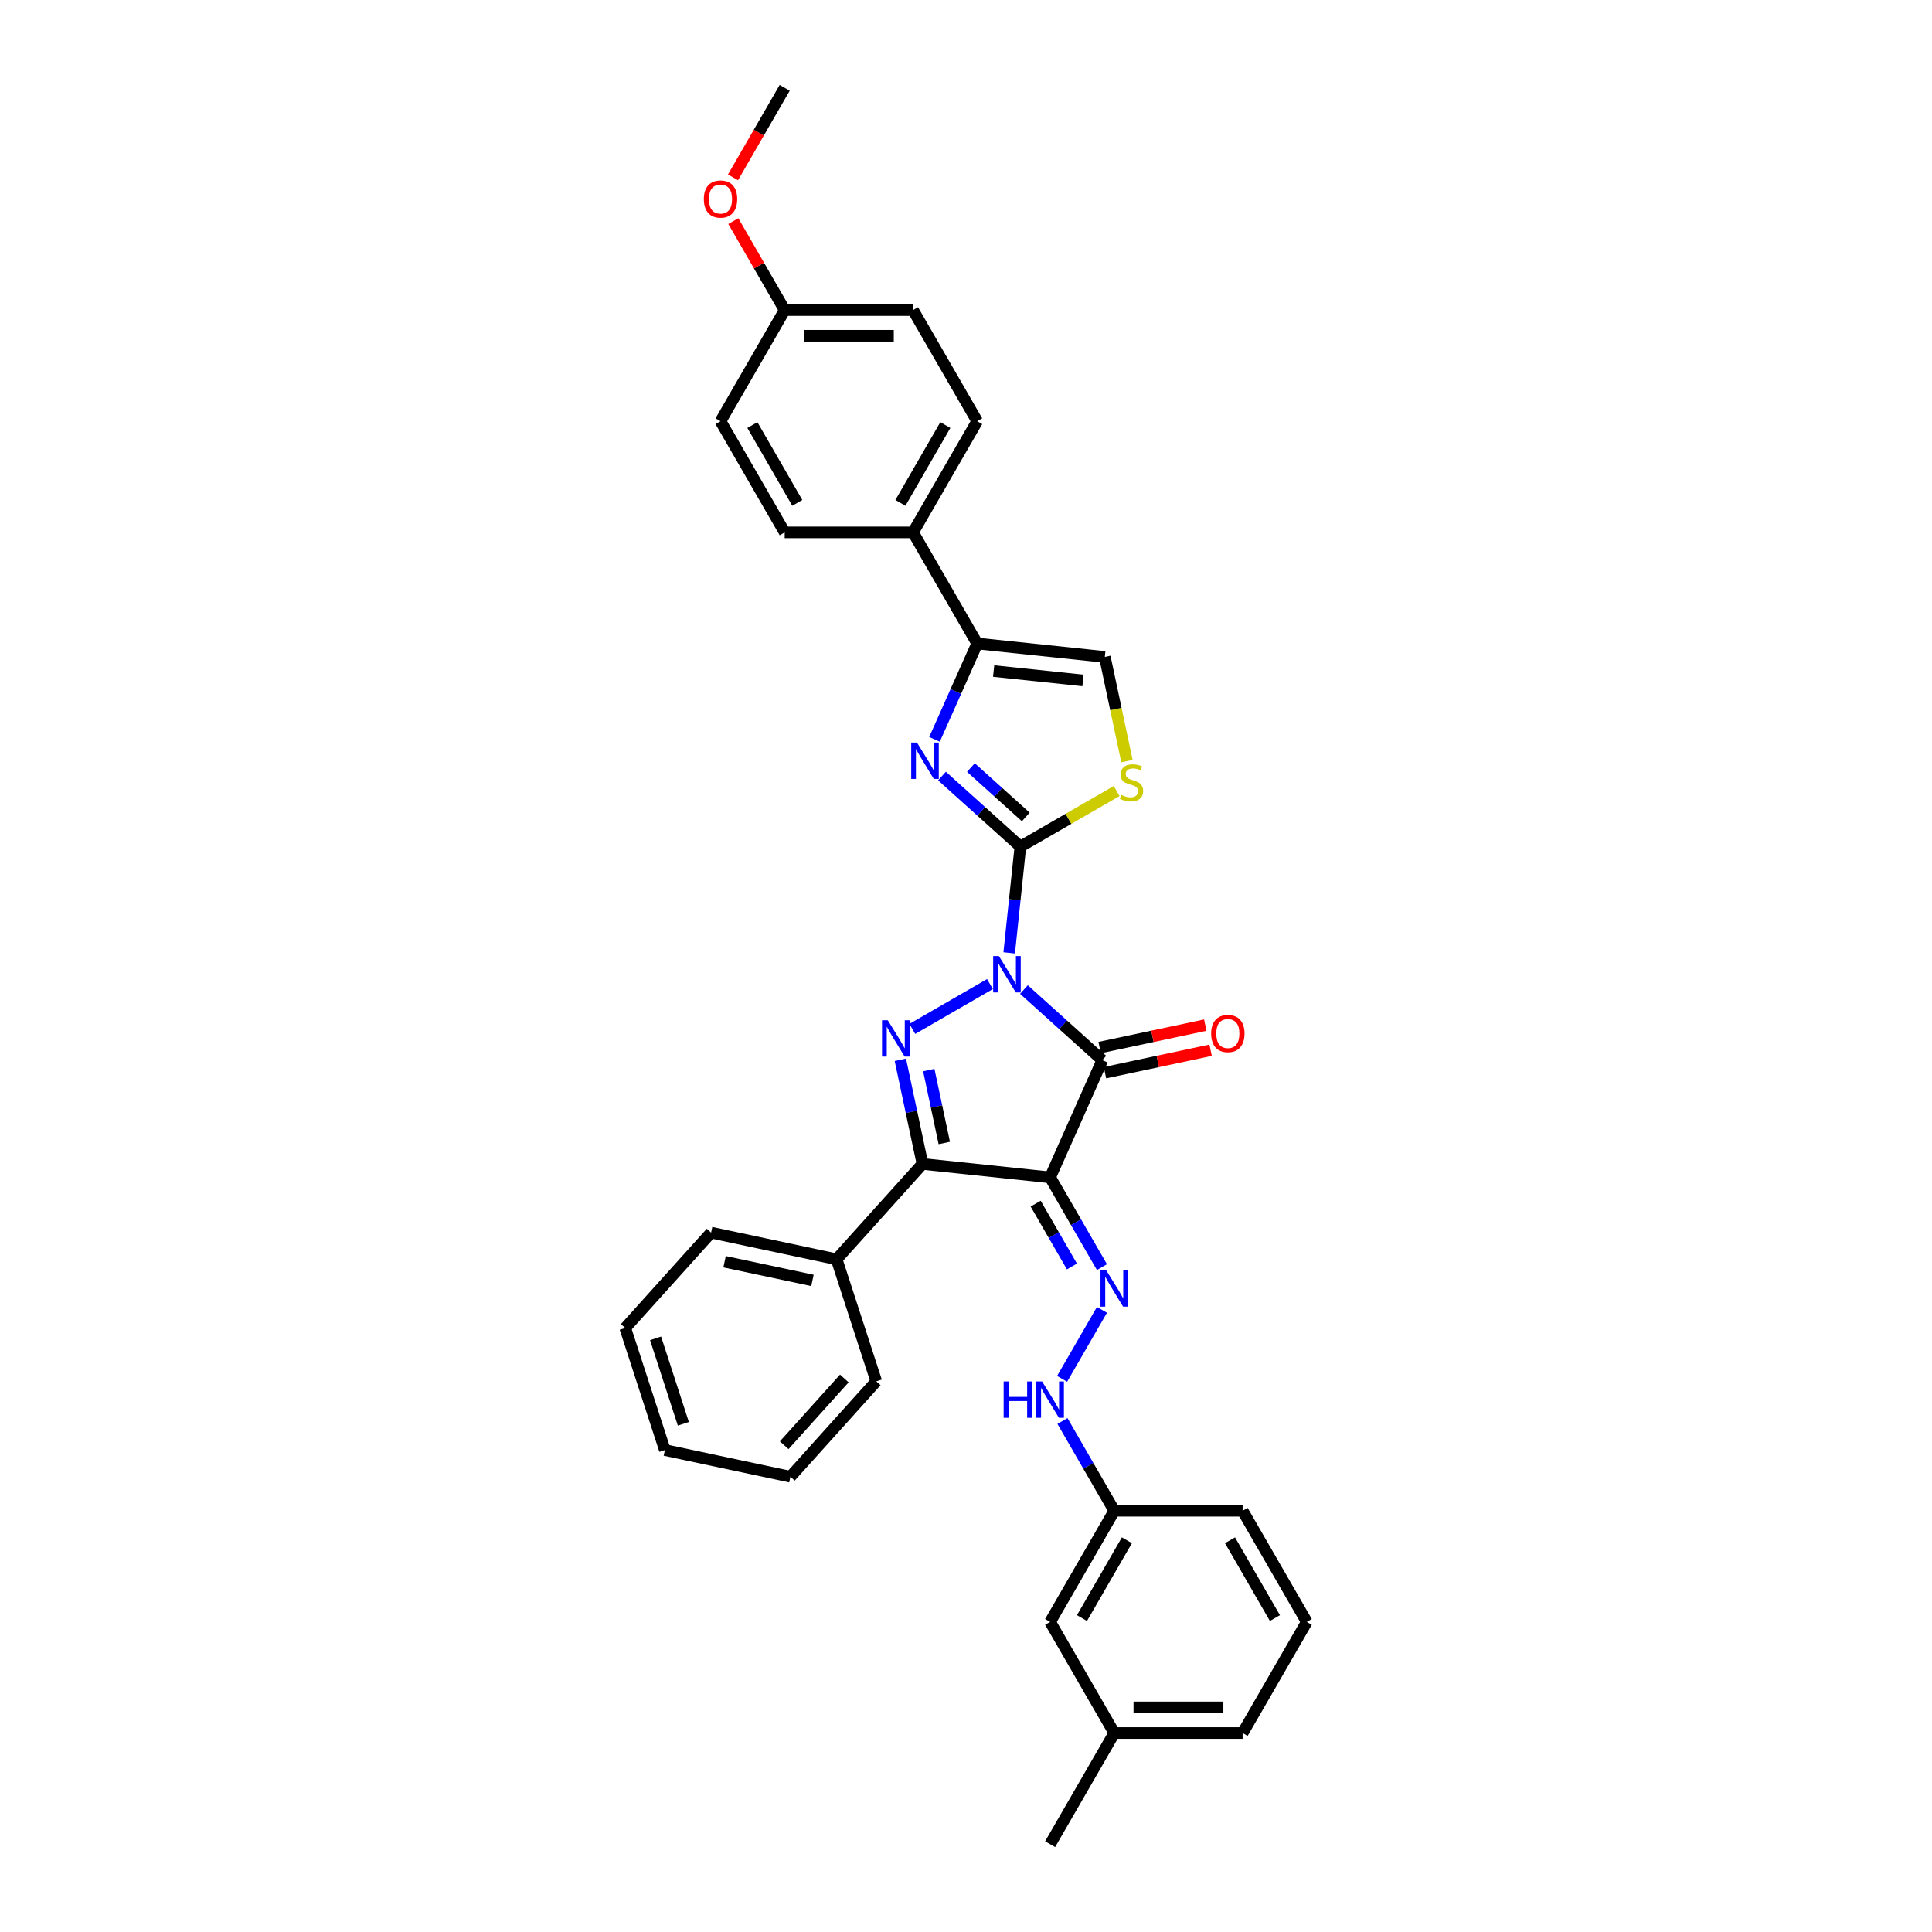 <?xml version='1.0' encoding='iso-8859-1'?>
<svg version='1.1' baseProfile='full'
              xmlns='http://www.w3.org/2000/svg'
                      xmlns:rdkit='http://www.rdkit.org/xml'
                      xmlns:xlink='http://www.w3.org/1999/xlink'
                  xml:space='preserve'
width='1000px' height='1000px' viewBox='0 0 1000 1000'>
<!-- END OF HEADER -->
<rect style='opacity:1.0;fill:#FFFFFF;stroke:none' width='1000' height='1000' x='0' y='0'> </rect>
<path class='bond-0' d='M 529.988,512.186 L 550.272,530.45' style='fill:none;fill-rule:evenodd;stroke:#0000FF;stroke-width:6px;stroke-linecap:butt;stroke-linejoin:miter;stroke-opacity:1' />
<path class='bond-0' d='M 550.272,530.45 L 570.556,548.714' style='fill:none;fill-rule:evenodd;stroke:#000000;stroke-width:6px;stroke-linecap:butt;stroke-linejoin:miter;stroke-opacity:1' />
<path class='bond-2' d='M 522.356,493.201 L 525.246,465.704' style='fill:none;fill-rule:evenodd;stroke:#0000FF;stroke-width:6px;stroke-linecap:butt;stroke-linejoin:miter;stroke-opacity:1' />
<path class='bond-2' d='M 525.246,465.704 L 528.136,438.207' style='fill:none;fill-rule:evenodd;stroke:#000000;stroke-width:6px;stroke-linecap:butt;stroke-linejoin:miter;stroke-opacity:1' />
<path class='bond-3' d='M 512.399,509.345 L 472.209,532.549' style='fill:none;fill-rule:evenodd;stroke:#0000FF;stroke-width:6px;stroke-linecap:butt;stroke-linejoin:miter;stroke-opacity:1' />
<path class='bond-1' d='M 570.556,548.714 L 543.539,609.396' style='fill:none;fill-rule:evenodd;stroke:#000000;stroke-width:6px;stroke-linecap:butt;stroke-linejoin:miter;stroke-opacity:1' />
<path class='bond-10' d='M 571.937,555.211 L 599.275,549.4' style='fill:none;fill-rule:evenodd;stroke:#000000;stroke-width:6px;stroke-linecap:butt;stroke-linejoin:miter;stroke-opacity:1' />
<path class='bond-10' d='M 599.275,549.4 L 626.614,543.589' style='fill:none;fill-rule:evenodd;stroke:#FF0000;stroke-width:6px;stroke-linecap:butt;stroke-linejoin:miter;stroke-opacity:1' />
<path class='bond-10' d='M 569.175,542.217 L 596.513,536.406' style='fill:none;fill-rule:evenodd;stroke:#000000;stroke-width:6px;stroke-linecap:butt;stroke-linejoin:miter;stroke-opacity:1' />
<path class='bond-10' d='M 596.513,536.406 L 623.852,530.595' style='fill:none;fill-rule:evenodd;stroke:#FF0000;stroke-width:6px;stroke-linecap:butt;stroke-linejoin:miter;stroke-opacity:1' />
<path class='bond-6' d='M 543.539,609.396 L 556.95,632.625' style='fill:none;fill-rule:evenodd;stroke:#000000;stroke-width:6px;stroke-linecap:butt;stroke-linejoin:miter;stroke-opacity:1' />
<path class='bond-6' d='M 556.95,632.625 L 570.362,655.854' style='fill:none;fill-rule:evenodd;stroke:#0000FF;stroke-width:6px;stroke-linecap:butt;stroke-linejoin:miter;stroke-opacity:1' />
<path class='bond-6' d='M 536.057,623.007 L 545.445,639.267' style='fill:none;fill-rule:evenodd;stroke:#000000;stroke-width:6px;stroke-linecap:butt;stroke-linejoin:miter;stroke-opacity:1' />
<path class='bond-6' d='M 545.445,639.267 L 554.833,655.528' style='fill:none;fill-rule:evenodd;stroke:#0000FF;stroke-width:6px;stroke-linecap:butt;stroke-linejoin:miter;stroke-opacity:1' />
<path class='bond-33' d='M 543.539,609.396 L 477.478,602.452' style='fill:none;fill-rule:evenodd;stroke:#000000;stroke-width:6px;stroke-linecap:butt;stroke-linejoin:miter;stroke-opacity:1' />
<path class='bond-5' d='M 528.136,438.207 L 507.852,419.943' style='fill:none;fill-rule:evenodd;stroke:#000000;stroke-width:6px;stroke-linecap:butt;stroke-linejoin:miter;stroke-opacity:1' />
<path class='bond-5' d='M 507.852,419.943 L 487.568,401.68' style='fill:none;fill-rule:evenodd;stroke:#0000FF;stroke-width:6px;stroke-linecap:butt;stroke-linejoin:miter;stroke-opacity:1' />
<path class='bond-5' d='M 530.94,422.856 L 516.741,410.071' style='fill:none;fill-rule:evenodd;stroke:#000000;stroke-width:6px;stroke-linecap:butt;stroke-linejoin:miter;stroke-opacity:1' />
<path class='bond-5' d='M 516.741,410.071 L 502.543,397.286' style='fill:none;fill-rule:evenodd;stroke:#0000FF;stroke-width:6px;stroke-linecap:butt;stroke-linejoin:miter;stroke-opacity:1' />
<path class='bond-8' d='M 528.136,438.207 L 553.053,423.822' style='fill:none;fill-rule:evenodd;stroke:#000000;stroke-width:6px;stroke-linecap:butt;stroke-linejoin:miter;stroke-opacity:1' />
<path class='bond-8' d='M 553.053,423.822 L 577.969,409.436' style='fill:none;fill-rule:evenodd;stroke:#CCCC00;stroke-width:6px;stroke-linecap:butt;stroke-linejoin:miter;stroke-opacity:1' />
<path class='bond-4' d='M 466.02,548.546 L 471.749,575.499' style='fill:none;fill-rule:evenodd;stroke:#0000FF;stroke-width:6px;stroke-linecap:butt;stroke-linejoin:miter;stroke-opacity:1' />
<path class='bond-4' d='M 471.749,575.499 L 477.478,602.452' style='fill:none;fill-rule:evenodd;stroke:#000000;stroke-width:6px;stroke-linecap:butt;stroke-linejoin:miter;stroke-opacity:1' />
<path class='bond-4' d='M 480.734,553.87 L 484.744,572.737' style='fill:none;fill-rule:evenodd;stroke:#0000FF;stroke-width:6px;stroke-linecap:butt;stroke-linejoin:miter;stroke-opacity:1' />
<path class='bond-4' d='M 484.744,572.737 L 488.754,591.604' style='fill:none;fill-rule:evenodd;stroke:#000000;stroke-width:6px;stroke-linecap:butt;stroke-linejoin:miter;stroke-opacity:1' />
<path class='bond-13' d='M 477.478,602.452 L 433.032,651.815' style='fill:none;fill-rule:evenodd;stroke:#000000;stroke-width:6px;stroke-linecap:butt;stroke-linejoin:miter;stroke-opacity:1' />
<path class='bond-7' d='M 483.701,382.695 L 494.746,357.887' style='fill:none;fill-rule:evenodd;stroke:#0000FF;stroke-width:6px;stroke-linecap:butt;stroke-linejoin:miter;stroke-opacity:1' />
<path class='bond-7' d='M 494.746,357.887 L 505.791,333.079' style='fill:none;fill-rule:evenodd;stroke:#000000;stroke-width:6px;stroke-linecap:butt;stroke-linejoin:miter;stroke-opacity:1' />
<path class='bond-11' d='M 570.362,677.987 L 549.743,713.699' style='fill:none;fill-rule:evenodd;stroke:#0000FF;stroke-width:6px;stroke-linecap:butt;stroke-linejoin:miter;stroke-opacity:1' />
<path class='bond-12' d='M 505.791,333.079 L 472.579,275.554' style='fill:none;fill-rule:evenodd;stroke:#000000;stroke-width:6px;stroke-linecap:butt;stroke-linejoin:miter;stroke-opacity:1' />
<path class='bond-34' d='M 505.791,333.079 L 571.851,340.023' style='fill:none;fill-rule:evenodd;stroke:#000000;stroke-width:6px;stroke-linecap:butt;stroke-linejoin:miter;stroke-opacity:1' />
<path class='bond-34' d='M 514.311,347.333 L 560.553,352.193' style='fill:none;fill-rule:evenodd;stroke:#000000;stroke-width:6px;stroke-linecap:butt;stroke-linejoin:miter;stroke-opacity:1' />
<path class='bond-9' d='M 583.315,393.956 L 577.583,366.989' style='fill:none;fill-rule:evenodd;stroke:#CCCC00;stroke-width:6px;stroke-linecap:butt;stroke-linejoin:miter;stroke-opacity:1' />
<path class='bond-9' d='M 577.583,366.989 L 571.851,340.023' style='fill:none;fill-rule:evenodd;stroke:#000000;stroke-width:6px;stroke-linecap:butt;stroke-linejoin:miter;stroke-opacity:1' />
<path class='bond-16' d='M 549.928,735.512 L 563.339,758.741' style='fill:none;fill-rule:evenodd;stroke:#0000FF;stroke-width:6px;stroke-linecap:butt;stroke-linejoin:miter;stroke-opacity:1' />
<path class='bond-16' d='M 563.339,758.741 L 576.751,781.97' style='fill:none;fill-rule:evenodd;stroke:#000000;stroke-width:6px;stroke-linecap:butt;stroke-linejoin:miter;stroke-opacity:1' />
<path class='bond-14' d='M 472.579,275.554 L 505.791,218.03' style='fill:none;fill-rule:evenodd;stroke:#000000;stroke-width:6px;stroke-linecap:butt;stroke-linejoin:miter;stroke-opacity:1' />
<path class='bond-14' d='M 466.055,260.283 L 489.304,220.016' style='fill:none;fill-rule:evenodd;stroke:#000000;stroke-width:6px;stroke-linecap:butt;stroke-linejoin:miter;stroke-opacity:1' />
<path class='bond-15' d='M 472.579,275.554 L 406.154,275.554' style='fill:none;fill-rule:evenodd;stroke:#000000;stroke-width:6px;stroke-linecap:butt;stroke-linejoin:miter;stroke-opacity:1' />
<path class='bond-24' d='M 433.032,651.815 L 368.059,638.005' style='fill:none;fill-rule:evenodd;stroke:#000000;stroke-width:6px;stroke-linecap:butt;stroke-linejoin:miter;stroke-opacity:1' />
<path class='bond-24' d='M 420.524,662.738 L 375.043,653.071' style='fill:none;fill-rule:evenodd;stroke:#000000;stroke-width:6px;stroke-linecap:butt;stroke-linejoin:miter;stroke-opacity:1' />
<path class='bond-25' d='M 433.032,651.815 L 453.558,714.988' style='fill:none;fill-rule:evenodd;stroke:#000000;stroke-width:6px;stroke-linecap:butt;stroke-linejoin:miter;stroke-opacity:1' />
<path class='bond-19' d='M 505.791,218.03 L 472.579,160.505' style='fill:none;fill-rule:evenodd;stroke:#000000;stroke-width:6px;stroke-linecap:butt;stroke-linejoin:miter;stroke-opacity:1' />
<path class='bond-20' d='M 406.154,275.554 L 372.942,218.03' style='fill:none;fill-rule:evenodd;stroke:#000000;stroke-width:6px;stroke-linecap:butt;stroke-linejoin:miter;stroke-opacity:1' />
<path class='bond-20' d='M 412.678,260.283 L 389.429,220.016' style='fill:none;fill-rule:evenodd;stroke:#000000;stroke-width:6px;stroke-linecap:butt;stroke-linejoin:miter;stroke-opacity:1' />
<path class='bond-17' d='M 576.751,781.97 L 543.539,839.495' style='fill:none;fill-rule:evenodd;stroke:#000000;stroke-width:6px;stroke-linecap:butt;stroke-linejoin:miter;stroke-opacity:1' />
<path class='bond-17' d='M 583.274,797.242 L 560.026,837.509' style='fill:none;fill-rule:evenodd;stroke:#000000;stroke-width:6px;stroke-linecap:butt;stroke-linejoin:miter;stroke-opacity:1' />
<path class='bond-26' d='M 576.751,781.97 L 643.175,781.97' style='fill:none;fill-rule:evenodd;stroke:#000000;stroke-width:6px;stroke-linecap:butt;stroke-linejoin:miter;stroke-opacity:1' />
<path class='bond-21' d='M 543.539,839.495 L 576.751,897.02' style='fill:none;fill-rule:evenodd;stroke:#000000;stroke-width:6px;stroke-linecap:butt;stroke-linejoin:miter;stroke-opacity:1' />
<path class='bond-18' d='M 406.154,160.505 L 372.942,218.03' style='fill:none;fill-rule:evenodd;stroke:#000000;stroke-width:6px;stroke-linecap:butt;stroke-linejoin:miter;stroke-opacity:1' />
<path class='bond-22' d='M 406.154,160.505 L 392.858,137.474' style='fill:none;fill-rule:evenodd;stroke:#000000;stroke-width:6px;stroke-linecap:butt;stroke-linejoin:miter;stroke-opacity:1' />
<path class='bond-22' d='M 392.858,137.474 L 379.562,114.444' style='fill:none;fill-rule:evenodd;stroke:#FF0000;stroke-width:6px;stroke-linecap:butt;stroke-linejoin:miter;stroke-opacity:1' />
<path class='bond-36' d='M 406.154,160.505 L 472.579,160.505' style='fill:none;fill-rule:evenodd;stroke:#000000;stroke-width:6px;stroke-linecap:butt;stroke-linejoin:miter;stroke-opacity:1' />
<path class='bond-36' d='M 416.118,173.789 L 462.615,173.789' style='fill:none;fill-rule:evenodd;stroke:#000000;stroke-width:6px;stroke-linecap:butt;stroke-linejoin:miter;stroke-opacity:1' />
<path class='bond-28' d='M 576.751,897.02 L 543.539,954.545' style='fill:none;fill-rule:evenodd;stroke:#000000;stroke-width:6px;stroke-linecap:butt;stroke-linejoin:miter;stroke-opacity:1' />
<path class='bond-37' d='M 576.751,897.02 L 643.175,897.02' style='fill:none;fill-rule:evenodd;stroke:#000000;stroke-width:6px;stroke-linecap:butt;stroke-linejoin:miter;stroke-opacity:1' />
<path class='bond-37' d='M 586.714,883.736 L 633.211,883.736' style='fill:none;fill-rule:evenodd;stroke:#000000;stroke-width:6px;stroke-linecap:butt;stroke-linejoin:miter;stroke-opacity:1' />
<path class='bond-29' d='M 379.393,91.807 L 392.774,68.631' style='fill:none;fill-rule:evenodd;stroke:#FF0000;stroke-width:6px;stroke-linecap:butt;stroke-linejoin:miter;stroke-opacity:1' />
<path class='bond-29' d='M 392.774,68.631 L 406.154,45.455' style='fill:none;fill-rule:evenodd;stroke:#000000;stroke-width:6px;stroke-linecap:butt;stroke-linejoin:miter;stroke-opacity:1' />
<path class='bond-23' d='M 676.387,839.495 L 643.175,781.97' style='fill:none;fill-rule:evenodd;stroke:#000000;stroke-width:6px;stroke-linecap:butt;stroke-linejoin:miter;stroke-opacity:1' />
<path class='bond-23' d='M 659.9,837.509 L 636.652,797.242' style='fill:none;fill-rule:evenodd;stroke:#000000;stroke-width:6px;stroke-linecap:butt;stroke-linejoin:miter;stroke-opacity:1' />
<path class='bond-27' d='M 676.387,839.495 L 643.175,897.02' style='fill:none;fill-rule:evenodd;stroke:#000000;stroke-width:6px;stroke-linecap:butt;stroke-linejoin:miter;stroke-opacity:1' />
<path class='bond-31' d='M 368.059,638.005 L 323.613,687.367' style='fill:none;fill-rule:evenodd;stroke:#000000;stroke-width:6px;stroke-linecap:butt;stroke-linejoin:miter;stroke-opacity:1' />
<path class='bond-30' d='M 453.558,714.988 L 409.112,764.351' style='fill:none;fill-rule:evenodd;stroke:#000000;stroke-width:6px;stroke-linecap:butt;stroke-linejoin:miter;stroke-opacity:1' />
<path class='bond-30' d='M 437.019,713.503 L 405.906,748.057' style='fill:none;fill-rule:evenodd;stroke:#000000;stroke-width:6px;stroke-linecap:butt;stroke-linejoin:miter;stroke-opacity:1' />
<path class='bond-32' d='M 409.112,764.351 L 344.139,750.541' style='fill:none;fill-rule:evenodd;stroke:#000000;stroke-width:6px;stroke-linecap:butt;stroke-linejoin:miter;stroke-opacity:1' />
<path class='bond-35' d='M 323.613,687.367 L 344.139,750.541' style='fill:none;fill-rule:evenodd;stroke:#000000;stroke-width:6px;stroke-linecap:butt;stroke-linejoin:miter;stroke-opacity:1' />
<path class='bond-35' d='M 339.327,692.738 L 353.695,736.959' style='fill:none;fill-rule:evenodd;stroke:#000000;stroke-width:6px;stroke-linecap:butt;stroke-linejoin:miter;stroke-opacity:1' />
<path  class='atom-0' d='M 517.035 494.862
L 523.199 504.826
Q 523.81 505.809, 524.793 507.589
Q 525.776 509.369, 525.83 509.475
L 525.83 494.862
L 528.327 494.862
L 528.327 513.673
L 525.75 513.673
L 519.134 502.78
Q 518.363 501.504, 517.54 500.043
Q 516.743 498.582, 516.504 498.13
L 516.504 513.673
L 514.059 513.673
L 514.059 494.862
L 517.035 494.862
' fill='#0000FF'/>
<path  class='atom-4' d='M 459.51 528.074
L 465.674 538.038
Q 466.285 539.021, 467.268 540.801
Q 468.251 542.581, 468.305 542.687
L 468.305 528.074
L 470.802 528.074
L 470.802 546.885
L 468.225 546.885
L 461.609 535.992
Q 460.838 534.716, 460.015 533.255
Q 459.218 531.794, 458.979 531.342
L 458.979 546.885
L 456.534 546.885
L 456.534 528.074
L 459.51 528.074
' fill='#0000FF'/>
<path  class='atom-6' d='M 474.615 384.355
L 480.78 394.319
Q 481.391 395.302, 482.374 397.082
Q 483.357 398.862, 483.41 398.969
L 483.41 384.355
L 485.908 384.355
L 485.908 403.167
L 483.33 403.167
L 476.714 392.273
Q 475.944 390.998, 475.12 389.536
Q 474.323 388.075, 474.084 387.623
L 474.084 403.167
L 471.64 403.167
L 471.64 384.355
L 474.615 384.355
' fill='#0000FF'/>
<path  class='atom-7' d='M 572.593 657.515
L 578.757 667.478
Q 579.368 668.462, 580.351 670.242
Q 581.334 672.022, 581.387 672.128
L 581.387 657.515
L 583.885 657.515
L 583.885 676.326
L 581.307 676.326
L 574.692 665.433
Q 573.921 664.157, 573.097 662.696
Q 572.3 661.235, 572.061 660.783
L 572.061 676.326
L 569.617 676.326
L 569.617 657.515
L 572.593 657.515
' fill='#0000FF'/>
<path  class='atom-9' d='M 580.347 411.452
Q 580.56 411.531, 581.437 411.903
Q 582.314 412.275, 583.27 412.515
Q 584.253 412.727, 585.21 412.727
Q 586.99 412.727, 588.026 411.877
Q 589.062 411, 589.062 409.486
Q 589.062 408.449, 588.531 407.812
Q 588.026 407.174, 587.229 406.829
Q 586.432 406.483, 585.103 406.085
Q 583.429 405.58, 582.42 405.102
Q 581.437 404.623, 580.719 403.614
Q 580.029 402.604, 580.029 400.904
Q 580.029 398.539, 581.623 397.078
Q 583.243 395.616, 586.432 395.616
Q 588.611 395.616, 591.082 396.652
L 590.47 398.698
Q 588.212 397.768, 586.512 397.768
Q 584.678 397.768, 583.669 398.539
Q 582.659 399.283, 582.685 400.585
Q 582.685 401.594, 583.19 402.205
Q 583.722 402.817, 584.466 403.162
Q 585.236 403.507, 586.512 403.906
Q 588.212 404.437, 589.222 404.969
Q 590.231 405.5, 590.949 406.589
Q 591.693 407.652, 591.693 409.486
Q 591.693 412.089, 589.939 413.498
Q 588.212 414.879, 585.316 414.879
Q 583.642 414.879, 582.367 414.507
Q 581.118 414.162, 579.63 413.551
L 580.347 411.452
' fill='#CCCC00'/>
<path  class='atom-11' d='M 626.893 534.957
Q 626.893 530.44, 629.125 527.916
Q 631.357 525.392, 635.528 525.392
Q 639.7 525.392, 641.932 527.916
Q 644.164 530.44, 644.164 534.957
Q 644.164 539.527, 641.905 542.131
Q 639.647 544.708, 635.528 544.708
Q 631.384 544.708, 629.125 542.131
Q 626.893 539.553, 626.893 534.957
M 635.528 542.582
Q 638.398 542.582, 639.939 540.669
Q 641.507 538.73, 641.507 534.957
Q 641.507 531.264, 639.939 529.404
Q 638.398 527.517, 635.528 527.517
Q 632.659 527.517, 631.091 529.377
Q 629.55 531.237, 629.55 534.957
Q 629.55 538.756, 631.091 540.669
Q 632.659 542.582, 635.528 542.582
' fill='#FF0000'/>
<path  class='atom-12' d='M 519.48 715.04
L 522.031 715.04
L 522.031 723.037
L 531.649 723.037
L 531.649 715.04
L 534.199 715.04
L 534.199 733.851
L 531.649 733.851
L 531.649 725.163
L 522.031 725.163
L 522.031 733.851
L 519.48 733.851
L 519.48 715.04
' fill='#0000FF'/>
<path  class='atom-12' d='M 539.381 715.04
L 545.545 725.003
Q 546.156 725.987, 547.139 727.767
Q 548.122 729.547, 548.175 729.653
L 548.175 715.04
L 550.673 715.04
L 550.673 733.851
L 548.095 733.851
L 541.48 722.958
Q 540.709 721.682, 539.885 720.221
Q 539.088 718.76, 538.849 718.308
L 538.849 733.851
L 536.405 733.851
L 536.405 715.04
L 539.381 715.04
' fill='#0000FF'/>
<path  class='atom-23' d='M 364.307 103.033
Q 364.307 98.516, 366.539 95.992
Q 368.771 93.468, 372.942 93.468
Q 377.114 93.468, 379.346 95.992
Q 381.578 98.516, 381.578 103.033
Q 381.578 107.603, 379.319 110.206
Q 377.061 112.784, 372.942 112.784
Q 368.798 112.784, 366.539 110.206
Q 364.307 107.629, 364.307 103.033
M 372.942 110.658
Q 375.812 110.658, 377.353 108.745
Q 378.921 106.806, 378.921 103.033
Q 378.921 99.34, 377.353 97.48
Q 375.812 95.593, 372.942 95.593
Q 370.073 95.593, 368.505 97.453
Q 366.964 99.313, 366.964 103.033
Q 366.964 106.832, 368.505 108.745
Q 370.073 110.658, 372.942 110.658
' fill='#FF0000'/>
</svg>
